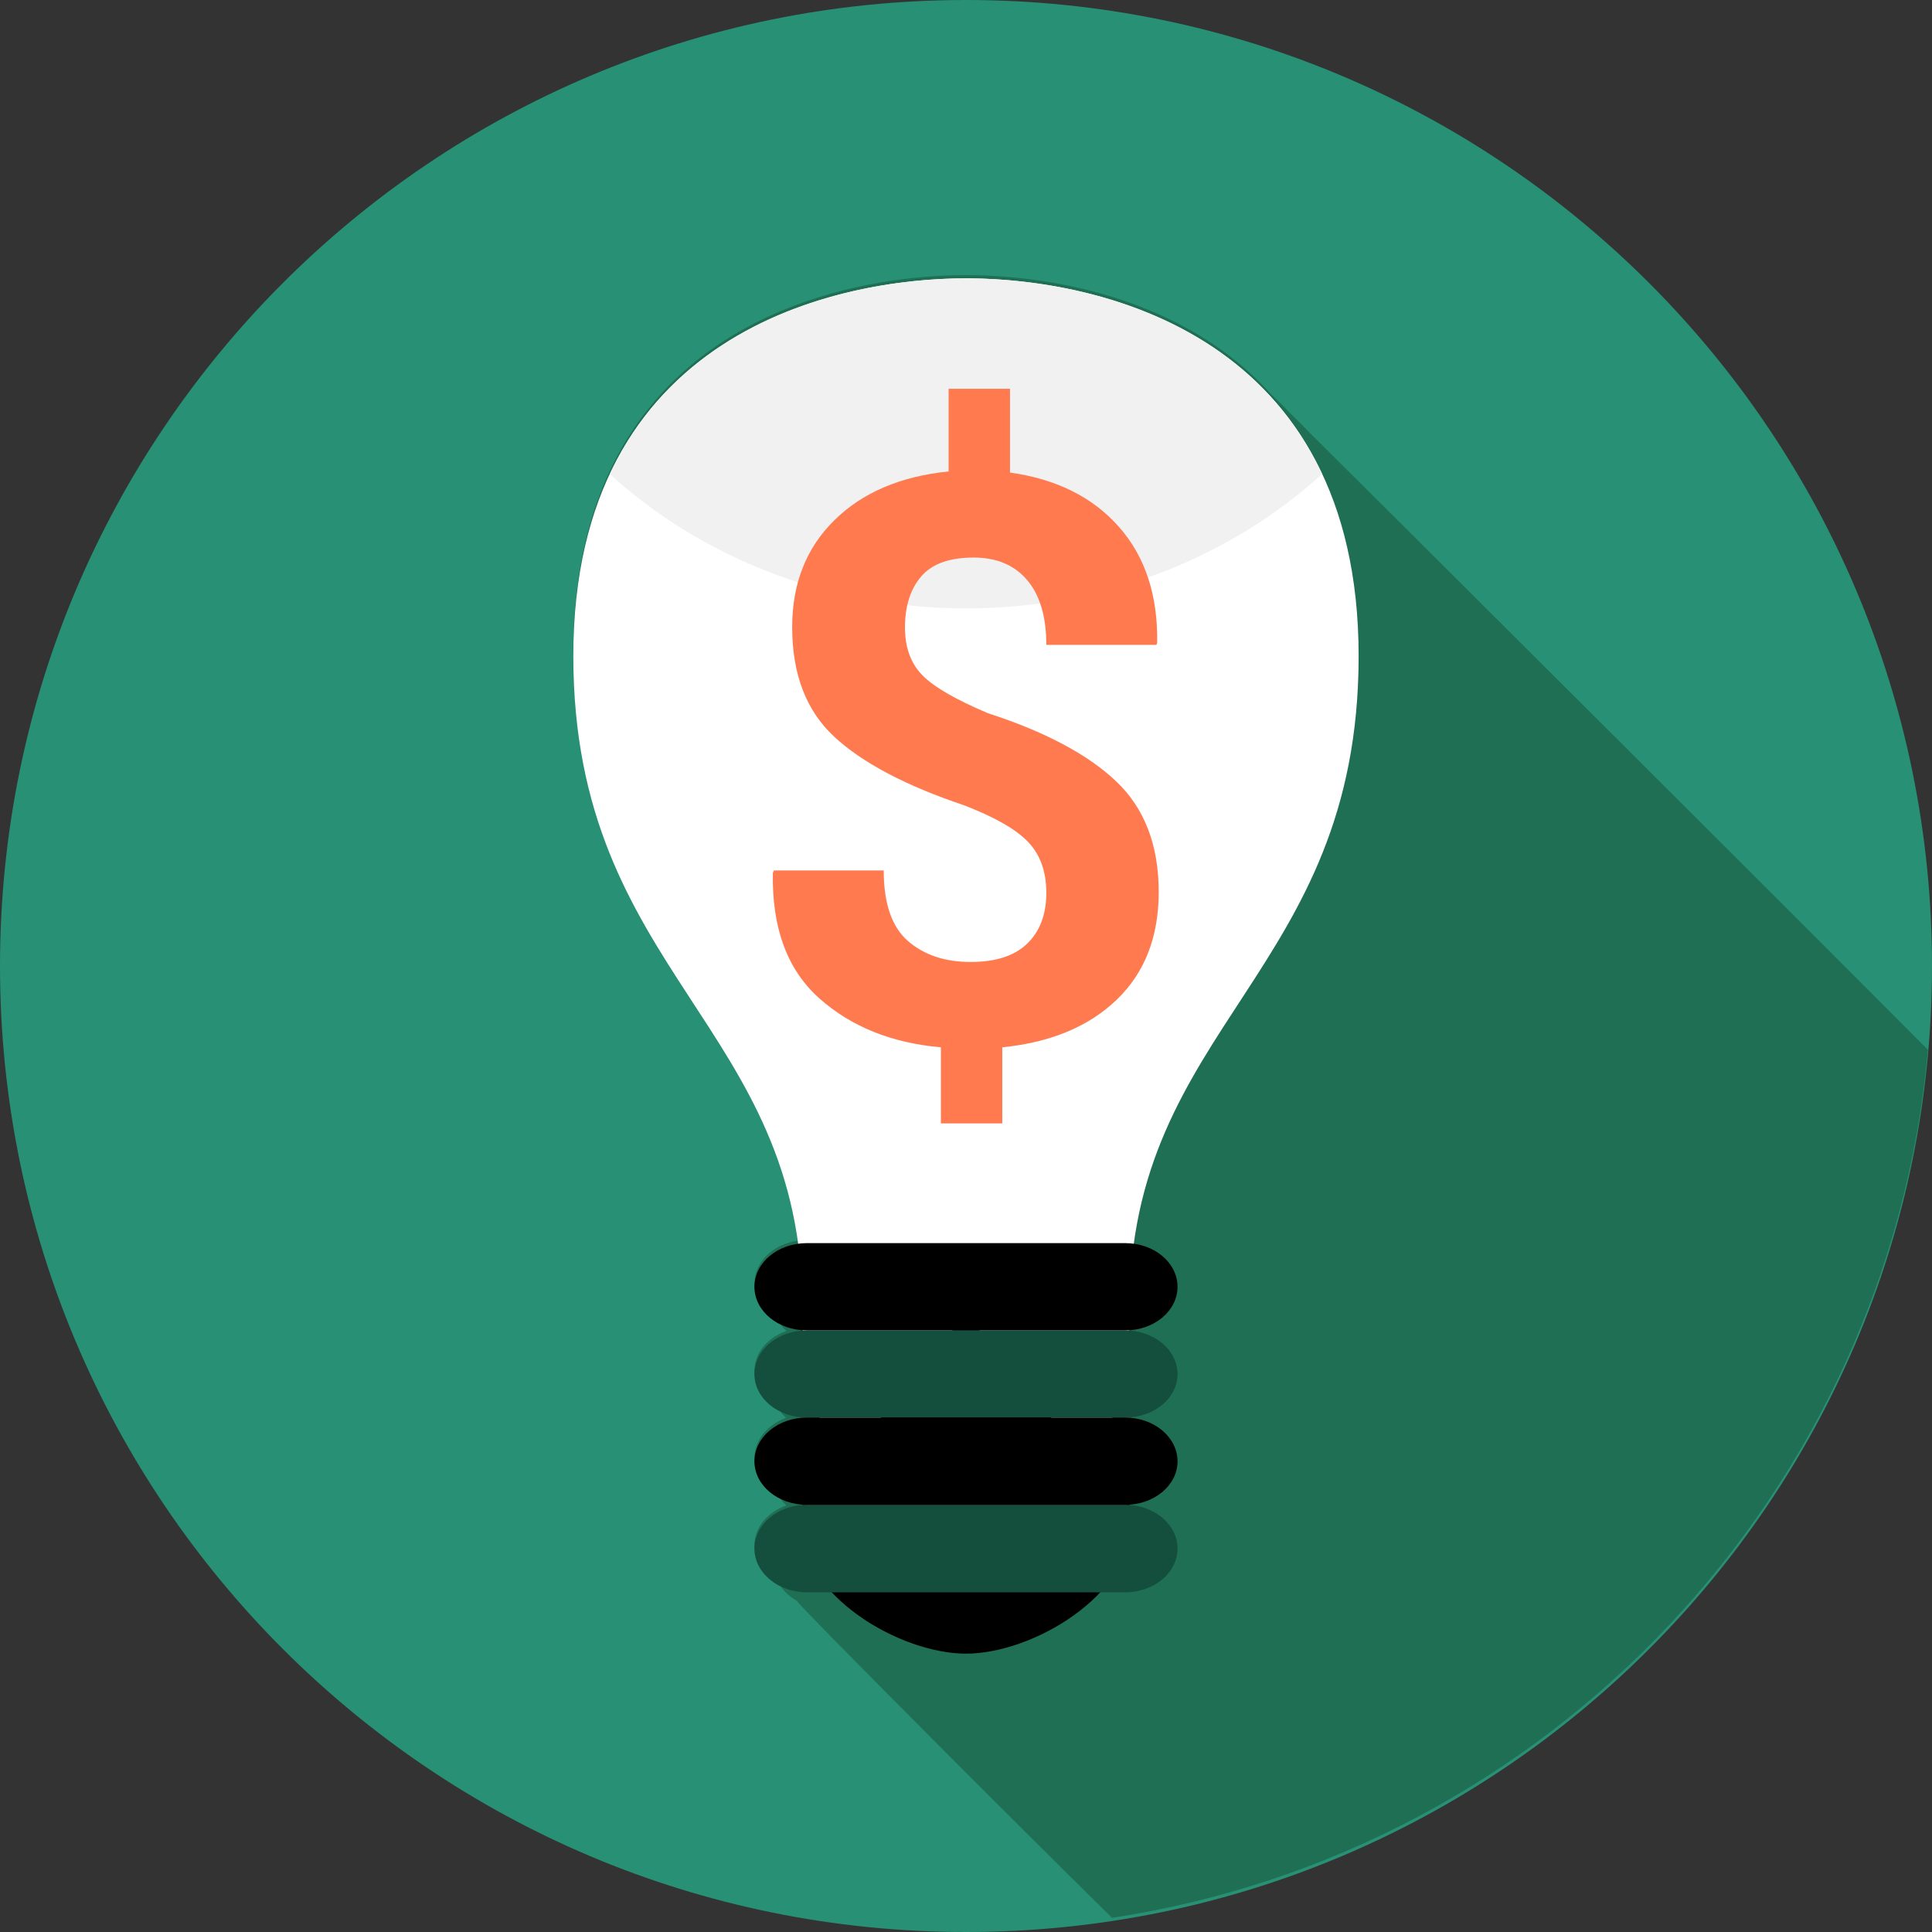 <svg width="80" height="80" viewBox="0 0 80 80" xmlns="http://www.w3.org/2000/svg">
    <rect x="0" y="0" width="80" height="80" fill="#333333" stroke="none"/>
    <defs>
        <clipPath id="eamdmogoca">
            <path d="M1440 0v4846H0V0h1440z"/>
        </clipPath>
        <clipPath id="kd8l1fysjb">
            <path d="M80 0v80H0V0h80z"/>
        </clipPath>
        <clipPath id="1jnrk5covc">
            <path d="M40.001 0C62.091 0 80 17.908 80 40S62.091 80 40.001 80C17.909 80 0 62.092 0 40S17.909 0 40.001 0z"/>
        </clipPath>
        <clipPath id="zufexmtwqd">
            <path d="M16.26 0c.225 0 .464.006.709.014l.171.006a22.78 22.78 0 0 1 1.632.136l.143.017A20.882 20.882 0 0 1 20.793.5l.072.015c.328.075.659.158.993.252l.04.012a17.437 17.437 0 0 1 2.077.729 15.292 15.292 0 0 1 2.041 1.046c.663.407 1.302.875 1.907 1.411.338.3.655.62.962.958.266.252.53.512.788.787.264.252.525.509.779.781l.255.252.173.171c1.42 1.41 6.158 6.13 11.236 11.195l.695.693.348.347 1.395 1.392 2.757 2.752.673.672.662.662.972.97 1.244 1.244.888.888c.962.962 1.84 1.842 2.6 2.604l.442.443 1.297 1.303C54.445 50.472 40.36 65.282 22.304 68.02a919.98 919.98 0 0 1-4.684-4.648l-1.016-1.015-.763-.763-.504-.506c-3.179-3.186-6.019-6.063-6.093-6.203a1.944 1.944 0 0 1-.782-.783c-.581-.325-.965-.878-.965-1.504 0-.746.549-1.378 1.322-1.653a1.803 1.803 0 0 1-.367-.482c-.573-.321-.955-.859-.955-1.478 0-.745.541-1.386 1.312-1.664a1.813 1.813 0 0 1-.352-.454c-.578-.323-.96-.871-.96-1.496 0-.745.549-1.376 1.322-1.649a1.807 1.807 0 0 1-.365-.48c-.574-.321-.957-.861-.957-1.486 0-.896.785-1.633 1.808-1.777C8.006 30.494 0 27.73 0 15.641c0-3.062.572-5.533 1.51-7.535.401-.852.864-1.612 1.379-2.296l.01-.012a12.605 12.605 0 0 1 1.682-1.822l.016-.014a13.638 13.638 0 0 1 1.897-1.404l.022-.012A15.168 15.168 0 0 1 8.535 1.51l.032-.014a17.725 17.725 0 0 1 2.094-.729c.332-.094.662-.177.99-.252L11.723.5c.311-.068.618-.129.92-.181l.059-.012c.306-.053.605-.096.899-.134l.145-.017c.272-.032.54-.062.799-.083L14.6.068a25.636 25.636 0 0 1 .946-.054c.247-.008.487-.014.714-.014z"/>
        </clipPath>
        <clipPath id="eluc5kgd1e">
            <path d="M6.857 0c2.762 0 6.854 2.425 6.854 5.415 0 2.996-4.092 5.422-6.854 5.422C4.098 10.837 0 8.411 0 5.415 0 2.425 4.098 0 6.857 0z"/>
        </clipPath>
        <clipPath id="belixszorf">
            <path d="M16.422 0c5.333.045 16.096 2.309 16.096 15.641 0 13.157-9.488 15.261-9.488 27.012 0 11.755-6.77 0-6.77 0s-6.772 11.755-6.772 0C9.488 30.902 0 28.798 0 15.641 0 2.173 10.983 0 16.26 0z"/>
        </clipPath>
        <clipPath id="oll7eqrq2g">
            <path d="M15.354 0c1.195 0 2.166.811 2.166 1.808 0 .999-.971 1.801-2.166 1.801H2.168C.973 3.609 0 2.807 0 1.808 0 .811.973 0 2.168 0h13.186z"/>
        </clipPath>
        <clipPath id="gehmueng8h">
            <path d="M15.354 0c1.195 0 2.166.813 2.166 1.812 0 .997-.971 1.801-2.166 1.801H2.168C.973 3.613 0 2.809 0 1.812 0 .813.973 0 2.168 0h13.186z"/>
        </clipPath>
        <clipPath id="wslicpm1ei">
            <path d="M15.354 0c1.195 0 2.166.814 2.166 1.814 0 .996-.971 1.81-2.166 1.81H2.168C.973 3.624 0 2.81 0 1.814 0 .814.973 0 2.168 0h13.186z"/>
        </clipPath>
        <clipPath id="jmg71zgevj">
            <path d="M14.749 0c4.074 0 11.552 1.302 14.746 8.102-3.781 3.438-8.995 5.564-14.748 5.564-5.757 0-10.968-2.124-14.747-5.56C3.192 1.303 10.672 0 14.749 0z"/>
        </clipPath>
        <clipPath id="eqlmloob6k">
            <path d="M15.354 0c1.195 0 2.166.807 2.166 1.807 0 1.003-.971 1.807-2.166 1.807H2.168C.973 3.614 0 2.81 0 1.807 0 .807.973 0 2.168 0h13.186z"/>
        </clipPath>
        <clipPath id="kgx7o4t5hl">
            <path d="M9.822 0v3.47c1.92.267 3.423 1.016 4.511 2.248 1.087 1.231 1.615 2.834 1.583 4.806l-.032.08h-4.558c0-1.162-.264-2.055-.791-2.679-.529-.624-1.267-.936-2.216-.936-1.002 0-1.728.261-2.175.784-.448.523-.671 1.226-.671 2.111 0 .821.236 1.477.711 1.968.475.49 1.383 1.017 2.727 1.583 2.367.767 4.137 1.709 5.309 2.823 1.174 1.114 1.76 2.641 1.76 4.582 0 1.855-.578 3.34-1.735 4.454-1.157 1.114-2.738 1.773-4.743 1.975v3.151H6.96v-3.151c-2.048-.181-3.73-.861-5.047-2.039C.597 24.052-.041 22.322.002 20.04l.049-.096h4.542c0 1.365.333 2.338.999 2.919.666.581 1.533.872 2.599.872 1.045 0 1.829-.256 2.351-.768.523-.512.784-1.21.784-2.095 0-.874-.25-1.575-.751-2.103-.502-.528-1.392-1.037-2.672-1.528-2.409-.81-4.195-1.754-5.357-2.831C1.383 13.333.802 11.819.802 9.868c0-1.802.581-3.276 1.744-4.422C3.708 4.3 5.285 3.625 7.28 3.423V0h2.542z"/>
        </clipPath>
    </defs>
    <g clip-path="url(#eamdmogoca)" transform="translate(-756 -1405)">
        <g clip-path="url(#kd8l1fysjb)" transform="translate(756 1405)">
            <g clip-path="url(#1jnrk5covc)">
                <path fill="#279075" d="M0 0h80v80H0V0z"/>
            </g>
        </g>
        <g clip-path="url(#zufexmtwqd)" transform="translate(779.741 1416.392)">
            <path fill="#1F6F54" d="M0 0h56.089v68.02H0V0z"/>
        </g>
        <g clip-path="url(#eluc5kgd1e)" transform="translate(789.144 1462.637)">
            <path d="M0 0h13.711v10.837H0V0z"/>
        </g>
        <g clip-path="url(#belixszorf)" transform="translate(779.74 1416.526)">
            <path fill="#FFF" d="M0 0h32.518v47.877H0V0z"/>
        </g>
        <g clip-path="url(#oll7eqrq2g)" transform="translate(787.239 1460.089)">
            <path fill="#144F3D" d="M0 0h17.52v3.609H0V0z"/>
        </g>
        <g clip-path="url(#gehmueng8h)" transform="translate(787.239 1463.698)">
            <path d="M0 0h17.52v3.613H0V0z"/>
        </g>
        <g clip-path="url(#wslicpm1ei)" transform="translate(787.239 1467.31)">
            <path fill="#144F3D" d="M0 0h17.52v3.624H0V0z"/>
        </g>
        <g clip-path="url(#jmg71zgevj)" transform="translate(781.251 1416.526)">
            <path fill="#F1F1F1" d="M0 0h29.495v13.666H0V0z"/>
        </g>
        <g clip-path="url(#eqlmloob6k)" transform="translate(787.239 1456.475)">
            <path d="M0 0h17.52v3.614H0V0z"/>
        </g>
        <g clip-path="url(#kgx7o4t5hl)" transform="translate(788 1421.098)">
            <path fill="#FF7B4F" d="M0 0h15.98v30.42H0V0z"/>
        </g>
    </g>
</svg>
